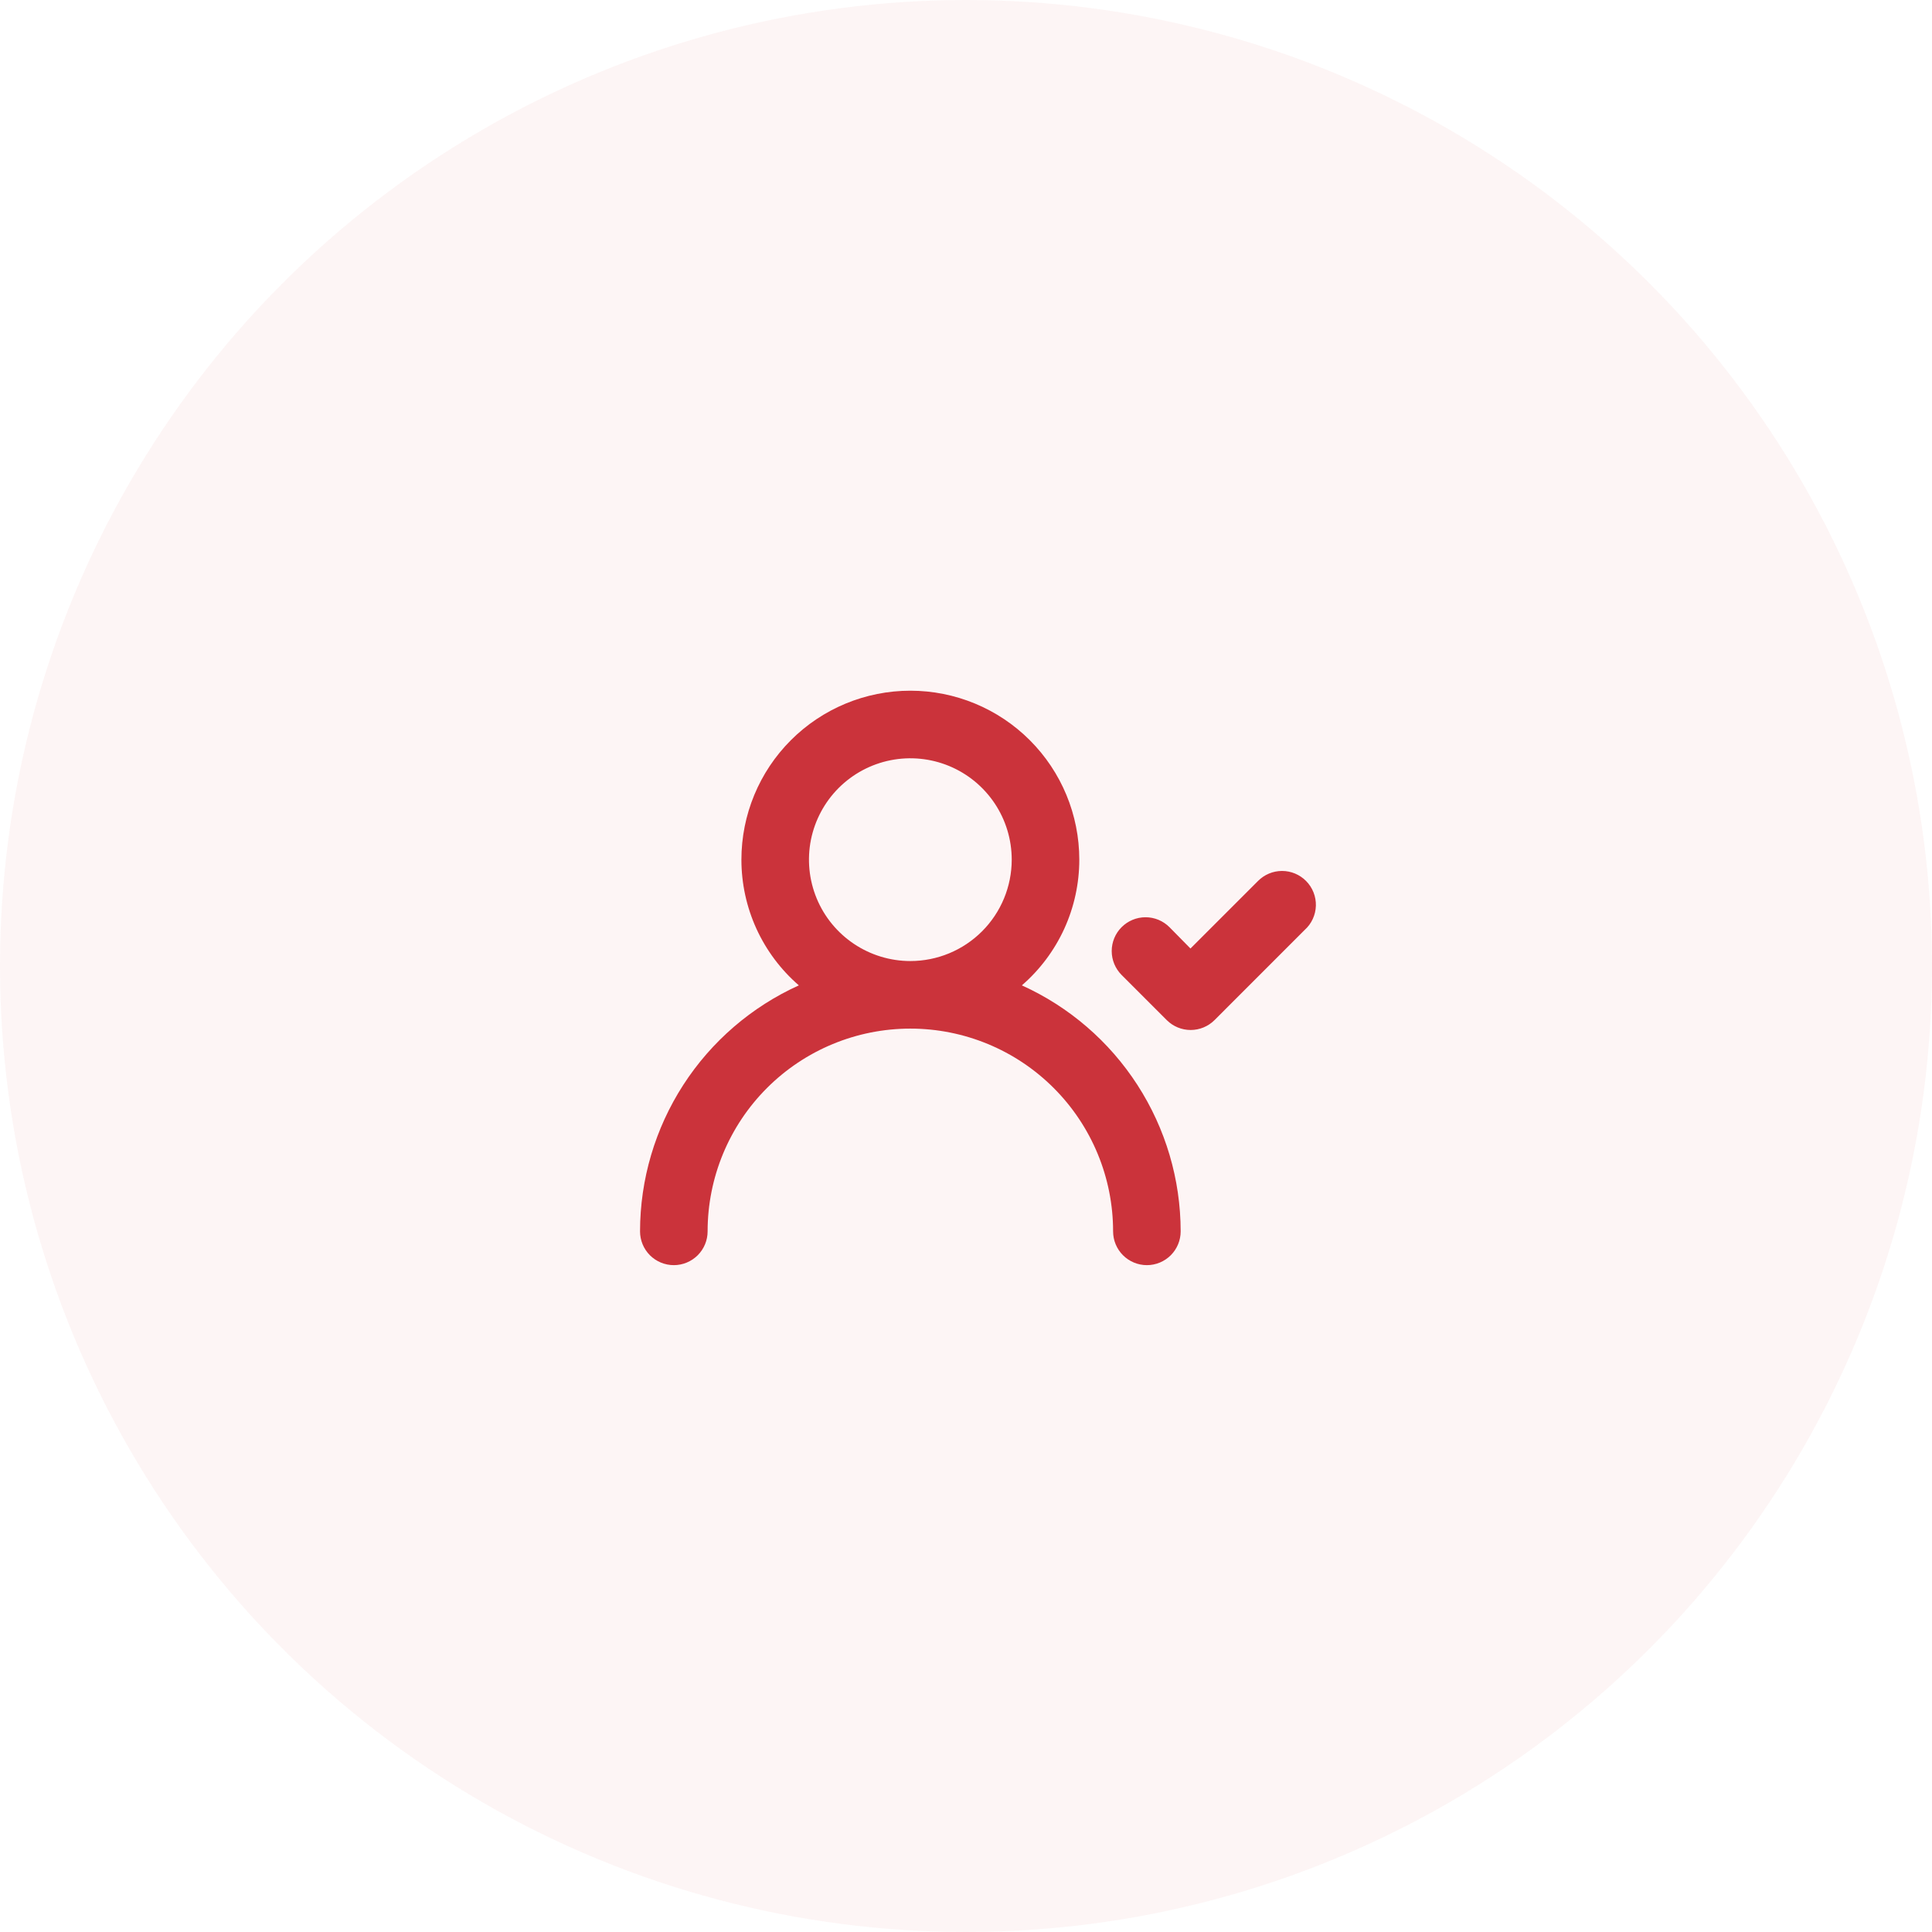 <svg width="81" height="81" viewBox="0 0 81 81" fill="none" xmlns="http://www.w3.org/2000/svg">
<circle opacity="0.05" cx="40.5" cy="40.5" r="40.5" fill="#CB333B"/>
<path d="M42.842 41.312C43.598 40.657 44.204 39.848 44.62 38.939C45.035 38.029 45.25 37.041 45.25 36.042C45.25 34.163 44.504 32.361 43.175 31.033C41.847 29.705 40.045 28.958 38.167 28.958C36.288 28.958 34.486 29.705 33.158 31.033C31.83 32.361 31.084 34.163 31.084 36.042C31.084 37.041 31.299 38.029 31.714 38.939C32.13 39.848 32.736 40.657 33.492 41.312C31.509 42.21 29.826 43.66 28.645 45.489C27.465 47.318 26.836 49.448 26.834 51.625C26.834 52.001 26.983 52.361 27.248 52.627C27.514 52.892 27.874 53.042 28.25 53.042C28.626 53.042 28.986 52.892 29.252 52.627C29.518 52.361 29.667 52.001 29.667 51.625C29.667 49.371 30.562 47.209 32.156 45.615C33.751 44.02 35.913 43.125 38.167 43.125C40.421 43.125 42.583 44.02 44.177 45.615C45.771 47.209 46.667 49.371 46.667 51.625C46.667 52.001 46.816 52.361 47.082 52.627C47.347 52.892 47.708 53.042 48.084 53.042C48.459 53.042 48.82 52.892 49.085 52.627C49.351 52.361 49.5 52.001 49.5 51.625C49.498 49.448 48.869 47.318 47.688 45.489C46.508 43.66 44.825 42.21 42.842 41.312ZM38.167 40.292C37.326 40.292 36.505 40.042 35.806 39.575C35.107 39.108 34.562 38.445 34.24 37.668C33.919 36.892 33.834 36.037 33.998 35.212C34.163 34.388 34.567 33.631 35.162 33.036C35.756 32.442 36.513 32.037 37.338 31.873C38.162 31.709 39.017 31.794 39.793 32.115C40.57 32.437 41.234 32.982 41.701 33.681C42.168 34.379 42.417 35.201 42.417 36.042C42.417 37.169 41.969 38.25 41.172 39.047C40.375 39.844 39.294 40.292 38.167 40.292ZM54.756 36.934C54.624 36.801 54.468 36.696 54.295 36.624C54.122 36.552 53.937 36.515 53.75 36.515C53.563 36.515 53.378 36.552 53.205 36.624C53.033 36.696 52.876 36.801 52.744 36.934L49.911 39.767L49.033 38.875C48.901 38.742 48.744 38.637 48.572 38.565C48.399 38.493 48.214 38.456 48.027 38.456C47.84 38.456 47.655 38.493 47.482 38.565C47.309 38.637 47.153 38.742 47.021 38.875C46.757 39.14 46.609 39.499 46.609 39.874C46.609 40.248 46.757 40.607 47.021 40.873L48.919 42.771C49.185 43.035 49.544 43.183 49.918 43.183C50.292 43.183 50.651 43.035 50.917 42.771L54.699 38.988C54.842 38.86 54.958 38.704 55.038 38.529C55.119 38.355 55.163 38.166 55.169 37.973C55.174 37.781 55.14 37.59 55.069 37.411C54.998 37.233 54.892 37.07 54.756 36.934Z" fill="#CB333B"/>
</svg>
